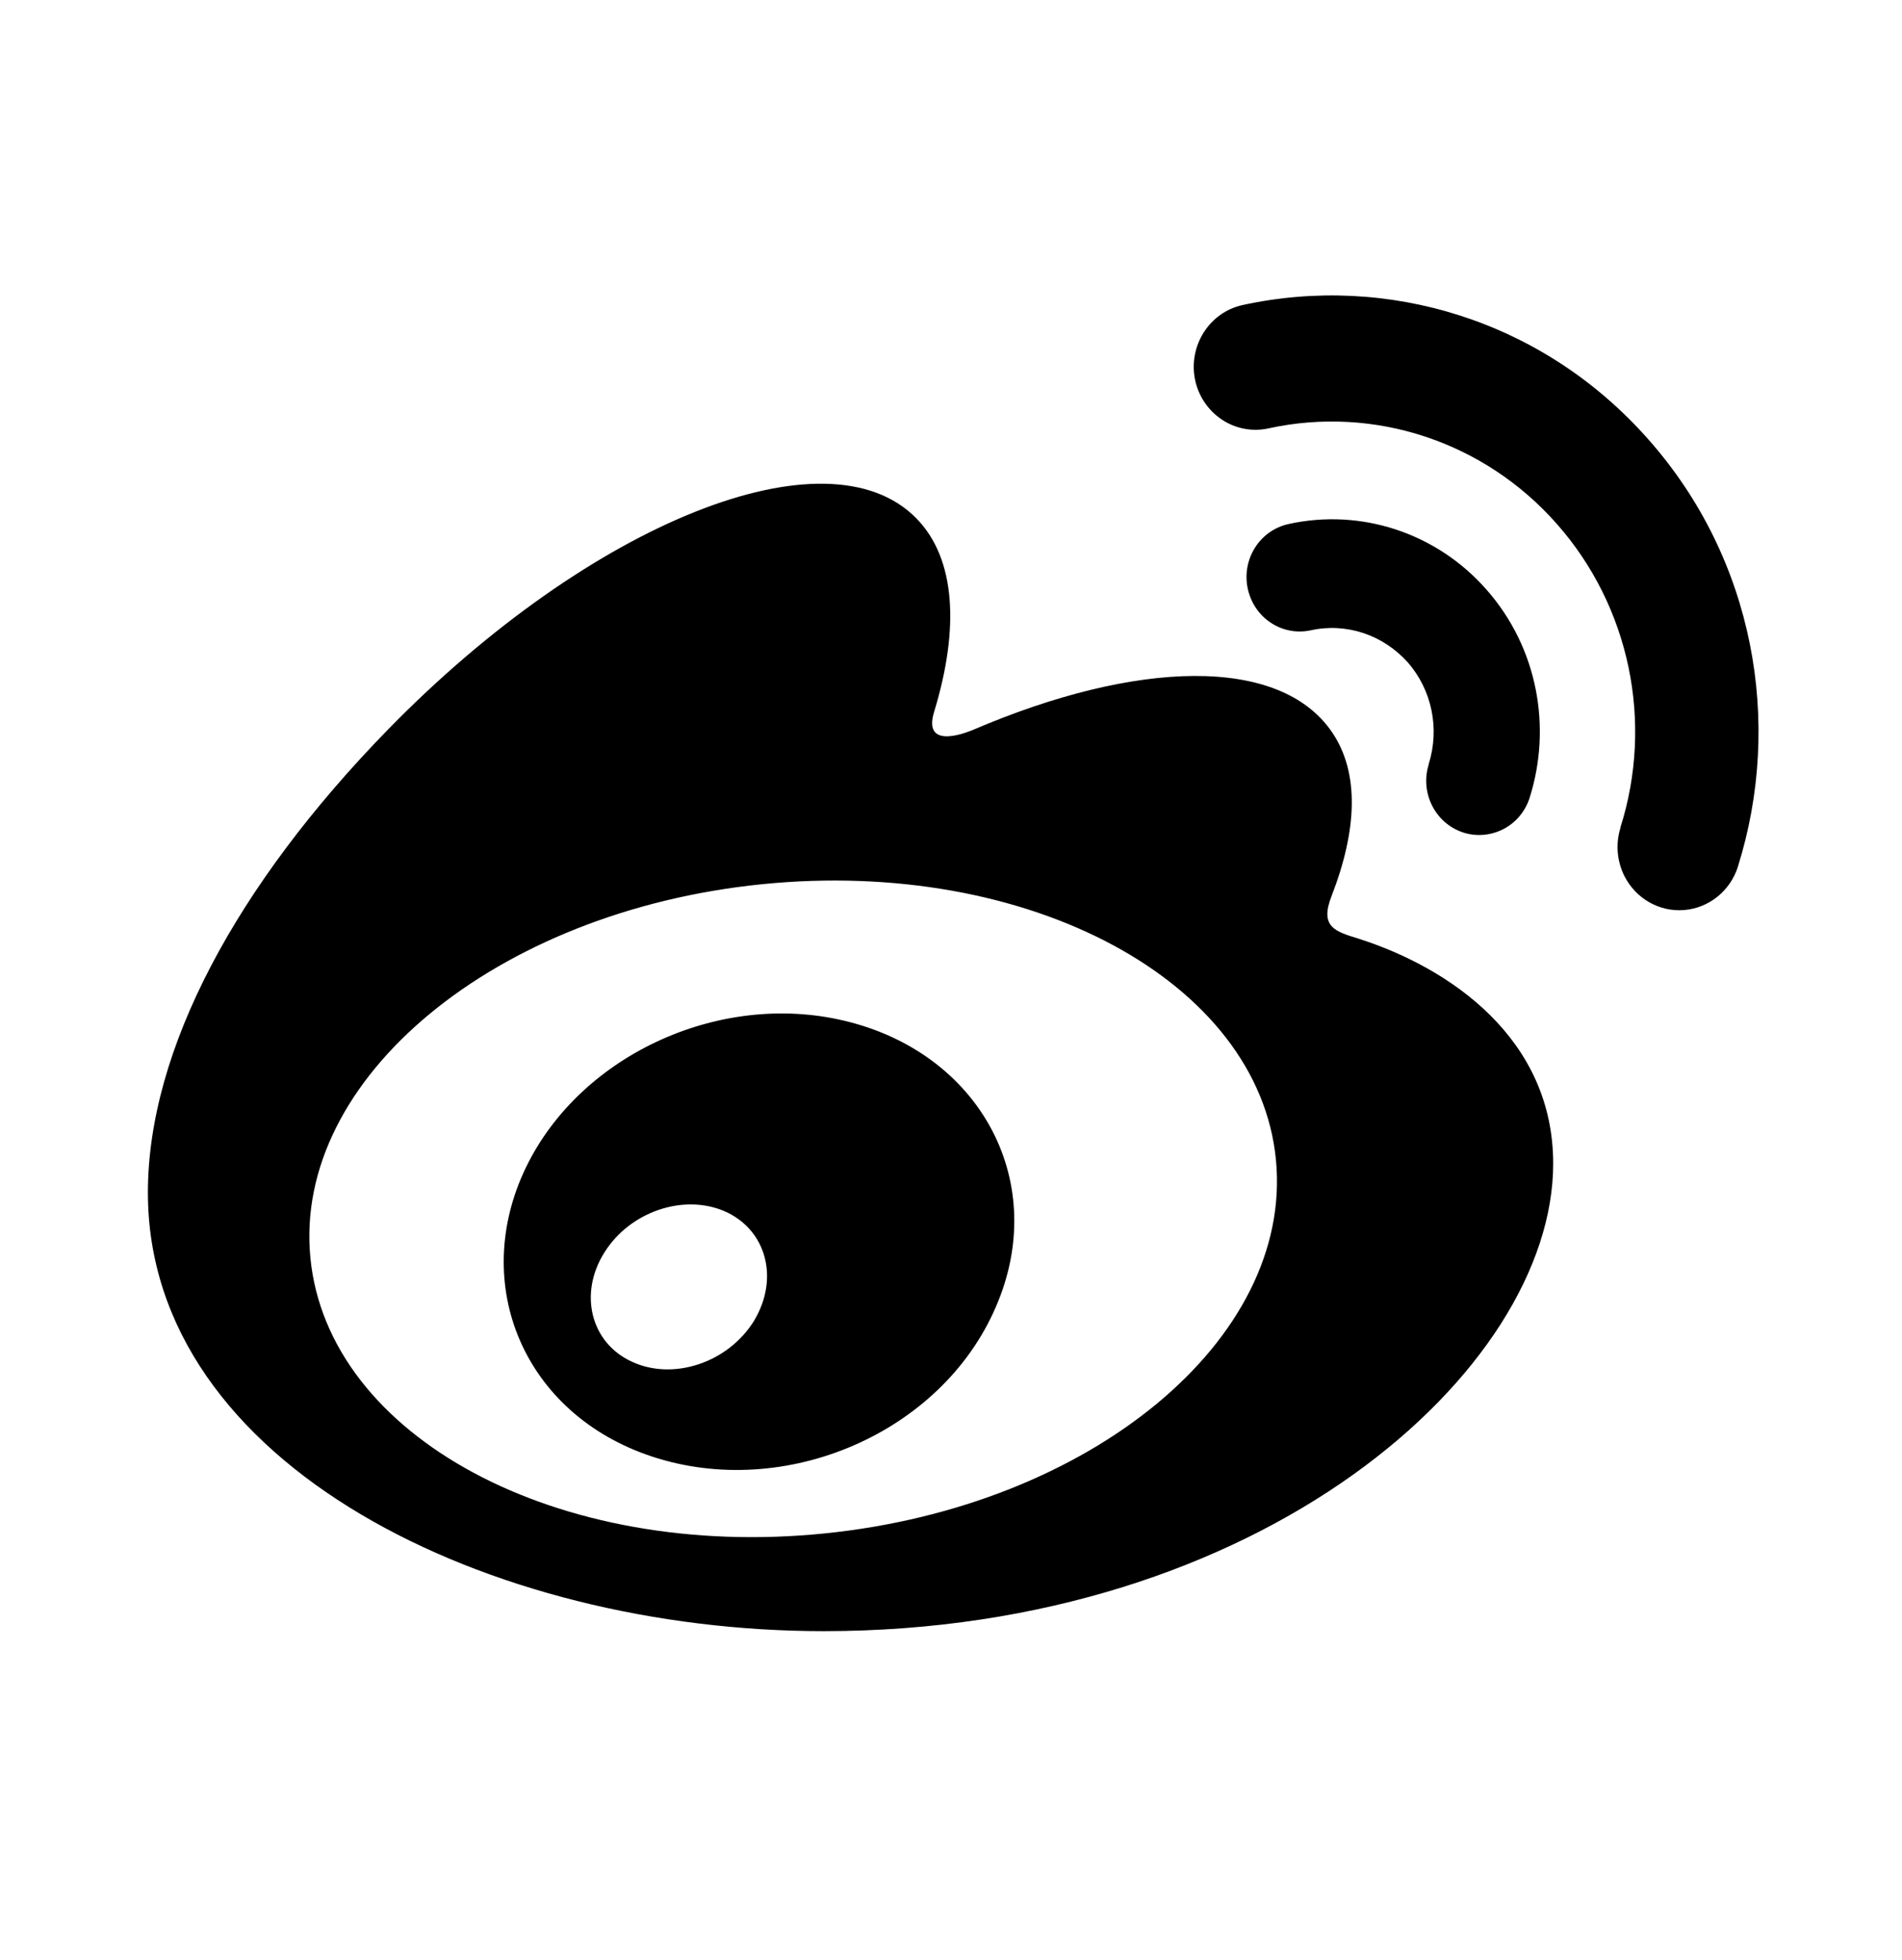<svg width="33" height="34" viewBox="0 0 33 34" fill="none" xmlns="http://www.w3.org/2000/svg">
<g id="Frame">
<path id="Vector" d="M30.154 15.031V15.034C30.02 15.456 29.651 15.753 29.22 15.788C28.788 15.823 28.379 15.588 28.182 15.195C28.054 14.937 28.029 14.638 28.116 14.36H28.113C28.695 12.53 28.276 10.522 27.013 9.091C25.757 7.664 23.848 7.029 22.007 7.432C21.729 7.493 21.438 7.438 21.201 7.28C20.963 7.122 20.794 6.874 20.735 6.591C20.613 6.001 20.982 5.418 21.56 5.292C24.057 4.747 26.766 5.543 28.601 7.625C30.441 9.704 30.935 12.54 30.154 15.031ZM22.741 10.935C22.504 10.986 22.254 10.941 22.048 10.803C21.841 10.667 21.701 10.455 21.648 10.21C21.541 9.7 21.857 9.201 22.357 9.091C23.616 8.814 24.926 9.246 25.788 10.226C26.685 11.241 26.923 12.623 26.541 13.835C26.466 14.074 26.304 14.27 26.085 14.383C25.866 14.496 25.613 14.518 25.382 14.441C24.898 14.28 24.632 13.748 24.791 13.255H24.788C24.982 12.643 24.845 11.969 24.423 11.489C23.994 11.012 23.357 10.799 22.741 10.935ZM23.56 16.281C25.163 16.79 26.948 18.021 26.948 20.187C26.948 23.777 21.891 28.298 14.291 28.298C8.495 28.298 2.566 25.421 2.566 20.69C2.566 18.215 4.098 15.356 6.732 12.656C10.251 9.053 14.357 7.412 15.901 8.995C16.582 9.691 16.648 10.899 16.21 12.34C15.982 13.065 16.876 12.662 16.876 12.665C19.72 11.444 22.204 11.373 23.11 12.701C23.591 13.406 23.548 14.399 23.101 15.55C22.895 16.078 23.163 16.159 23.56 16.281ZM14.304 26.603C18.929 26.136 22.438 23.236 22.138 20.123C21.838 17.016 17.845 14.873 13.22 15.34C8.595 15.807 5.085 18.711 5.385 21.818C5.685 24.931 9.679 27.071 14.304 26.603ZM14.766 17.738C17.044 18.34 18.207 20.541 17.276 22.678C16.332 24.866 13.616 26.03 11.313 25.269C9.088 24.534 8.148 22.285 9.123 20.258C10.079 18.273 12.566 17.151 14.766 17.738ZM13.085 22.91C13.526 22.172 13.294 21.328 12.569 21.012C11.854 20.706 10.926 21.022 10.485 21.731C10.038 22.443 10.248 23.294 10.96 23.622C11.682 23.961 12.638 23.639 13.085 22.91Z" fill="black"/>
</g>
</svg>
